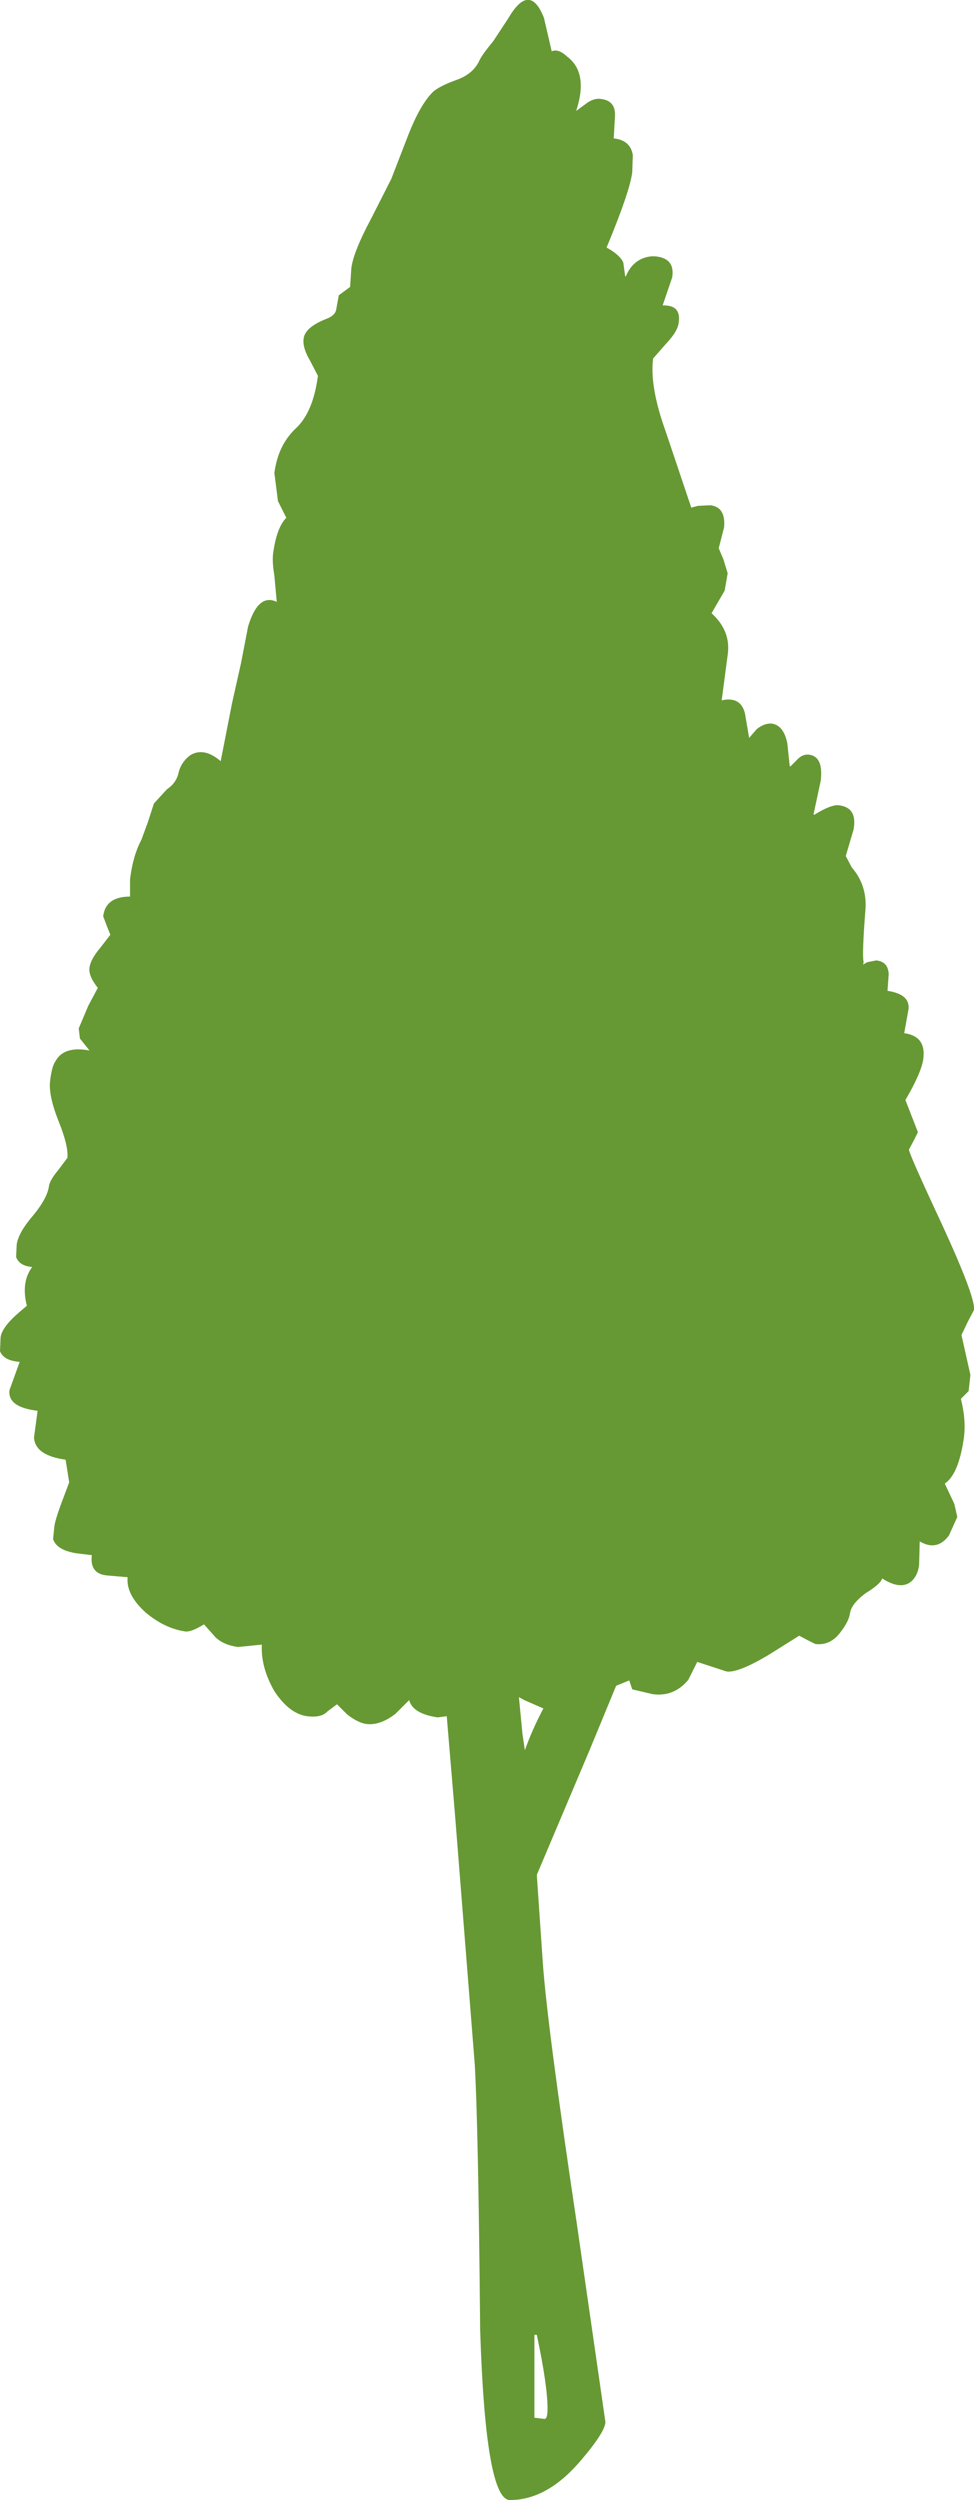 <?xml version="1.0" encoding="UTF-8" standalone="no"?>
<svg xmlns:xlink="http://www.w3.org/1999/xlink" height="209.55px" width="81.65px" xmlns="http://www.w3.org/2000/svg">
  <g transform="matrix(1.0, 0.0, 0.0, 1.0, 0.0, 0.0)">
    <path d="M45.6 1.5 L46.25 4.3 Q46.8 4.05 47.55 4.75 49.35 6.1 48.3 9.3 L49.25 8.6 Q49.85 8.2 50.4 8.3 51.65 8.45 51.55 9.8 L51.45 11.6 Q52.85 11.75 53.05 13.0 L53.0 14.45 Q52.8 16.05 50.85 20.75 51.95 21.35 52.25 22.0 L52.4 23.1 52.45 23.2 Q52.8 22.3 53.5 21.85 54.25 21.4 55.05 21.5 56.6 21.7 56.35 23.25 L55.55 25.6 Q57.1 25.55 56.9 27.0 56.85 27.75 55.8 28.85 L54.75 30.05 Q54.45 32.4 55.8 36.15 L57.95 42.55 58.5 42.4 59.55 42.35 Q60.85 42.5 60.7 44.2 L60.25 45.95 60.65 46.9 61.0 48.05 60.75 49.5 59.65 51.4 Q61.3 52.9 61.0 54.9 L60.5 58.7 Q62.1 58.35 62.45 59.8 L62.8 61.85 63.45 61.1 Q64.1 60.6 64.7 60.65 65.7 60.8 66.0 62.3 L66.2 64.2 66.25 64.25 66.8 63.7 Q67.25 63.2 67.8 63.25 69.05 63.4 68.8 65.45 L68.2 68.25 68.25 68.3 Q69.7 67.4 70.35 67.5 71.9 67.7 71.55 69.55 L70.9 71.75 71.4 72.7 Q72.7 74.2 72.55 76.25 72.25 80.05 72.4 80.65 L72.35 80.85 72.7 80.65 73.45 80.5 Q74.45 80.6 74.5 81.65 L74.4 83.05 Q76.35 83.35 76.15 84.65 L75.8 86.6 Q77.65 86.85 77.4 88.75 77.3 89.65 76.3 91.5 L75.9 92.2 76.95 94.9 76.6 95.6 76.2 96.35 Q76.15 96.6 79.0 102.7 81.8 108.8 81.65 109.8 L81.15 110.75 80.6 111.9 81.35 115.25 81.2 116.6 80.55 117.25 Q81.0 119.0 80.8 120.55 80.35 123.6 79.2 124.35 L80.0 126.05 80.25 127.15 79.55 128.7 Q78.55 130.05 77.1 129.2 L77.05 131.15 Q76.95 132.05 76.4 132.55 75.5 133.3 73.95 132.3 73.85 132.75 72.55 133.55 71.35 134.45 71.25 135.25 71.15 135.9 70.5 136.75 69.65 137.95 68.35 137.8 L67.65 137.45 67.0 137.1 64.45 138.7 Q61.85 140.25 60.9 140.1 L58.45 139.3 57.7 140.8 Q56.5 142.25 54.7 142.0 L53.0 141.6 52.75 140.85 51.65 141.3 49.4 146.75 45.0 157.15 45.5 164.45 Q45.85 169.6 48.35 186.35 L50.75 203.0 Q50.75 203.85 48.55 206.4 45.8 209.55 42.75 209.55 40.7 209.55 40.25 195.25 40.1 178.35 39.8 173.05 L38.15 152.2 37.45 143.85 36.7 143.95 Q34.6 143.65 34.3 142.5 L33.15 143.65 Q31.85 144.65 30.7 144.5 30.0 144.4 29.1 143.7 L28.25 142.85 27.45 143.45 Q26.95 144.0 25.75 143.85 24.25 143.65 23.0 141.75 21.85 139.75 21.95 137.85 L19.95 138.05 Q18.55 137.85 17.9 137.05 L17.1 136.15 Q16.05 136.8 15.55 136.75 13.8 136.5 12.2 135.15 10.55 133.65 10.7 132.2 L8.95 132.05 Q7.5 131.9 7.7 130.35 L6.45 130.2 Q4.75 129.95 4.45 129.0 L4.55 128.0 Q4.6 127.45 5.2 125.85 L5.8 124.25 5.65 123.3 5.5 122.35 Q2.95 122.0 2.85 120.5 L3.15 118.25 Q0.6 117.95 0.8 116.5 L1.65 114.15 Q0.3 114.05 0.0 113.25 L0.05 112.1 Q0.15 111.25 1.6 110.0 L2.25 109.45 Q1.75 107.45 2.7 106.2 1.6 106.1 1.35 105.35 L1.4 104.3 Q1.55 103.3 2.8 101.85 3.95 100.45 4.1 99.45 4.15 98.95 4.9 98.05 L5.65 97.05 Q5.75 96.05 4.9 93.95 4.05 91.8 4.2 90.6 4.35 89.35 4.65 88.95 5.35 87.65 7.5 88.05 L6.7 87.05 6.6 86.2 7.4 84.3 8.2 82.8 Q7.4 81.8 7.5 81.1 7.6 80.4 8.4 79.45 L9.25 78.35 8.95 77.6 8.65 76.8 Q8.85 75.15 10.9 75.15 L10.9 73.7 Q11.15 71.7 11.85 70.4 L12.4 68.9 12.9 67.35 14.0 66.15 Q14.75 65.65 14.95 64.85 15.15 63.9 15.95 63.3 17.1 62.6 18.5 63.8 L19.45 58.95 20.2 55.6 20.8 52.5 Q21.65 49.7 23.2 50.45 L23.0 48.25 Q22.8 47.05 22.9 46.35 23.2 44.2 24.0 43.4 L23.3 42.0 23.0 39.65 Q23.3 37.35 24.75 35.95 26.25 34.6 26.65 31.5 L26.0 30.25 Q25.35 29.15 25.45 28.4 25.55 27.45 27.3 26.75 28.15 26.45 28.2 25.85 L28.4 24.75 29.35 24.05 29.45 22.5 Q29.6 21.15 31.15 18.25 L32.8 15.0 34.25 11.25 Q35.2 8.85 36.2 7.8 36.7 7.25 38.4 6.65 39.7 6.15 40.2 5.05 40.4 4.6 41.35 3.45 L42.6 1.55 Q44.4 -1.55 45.6 1.5 M45.55 143.2 L43.95 142.5 43.5 142.25 43.8 145.35 44.0 146.7 Q44.6 145.0 45.55 143.2 M44.8 202.65 L45.65 202.75 Q45.9 202.75 45.9 201.9 45.9 199.95 45.0 195.7 L44.8 195.7 44.8 202.65" fill="#669933" fill-rule="evenodd" stroke="none"/>
  </g>
</svg>
